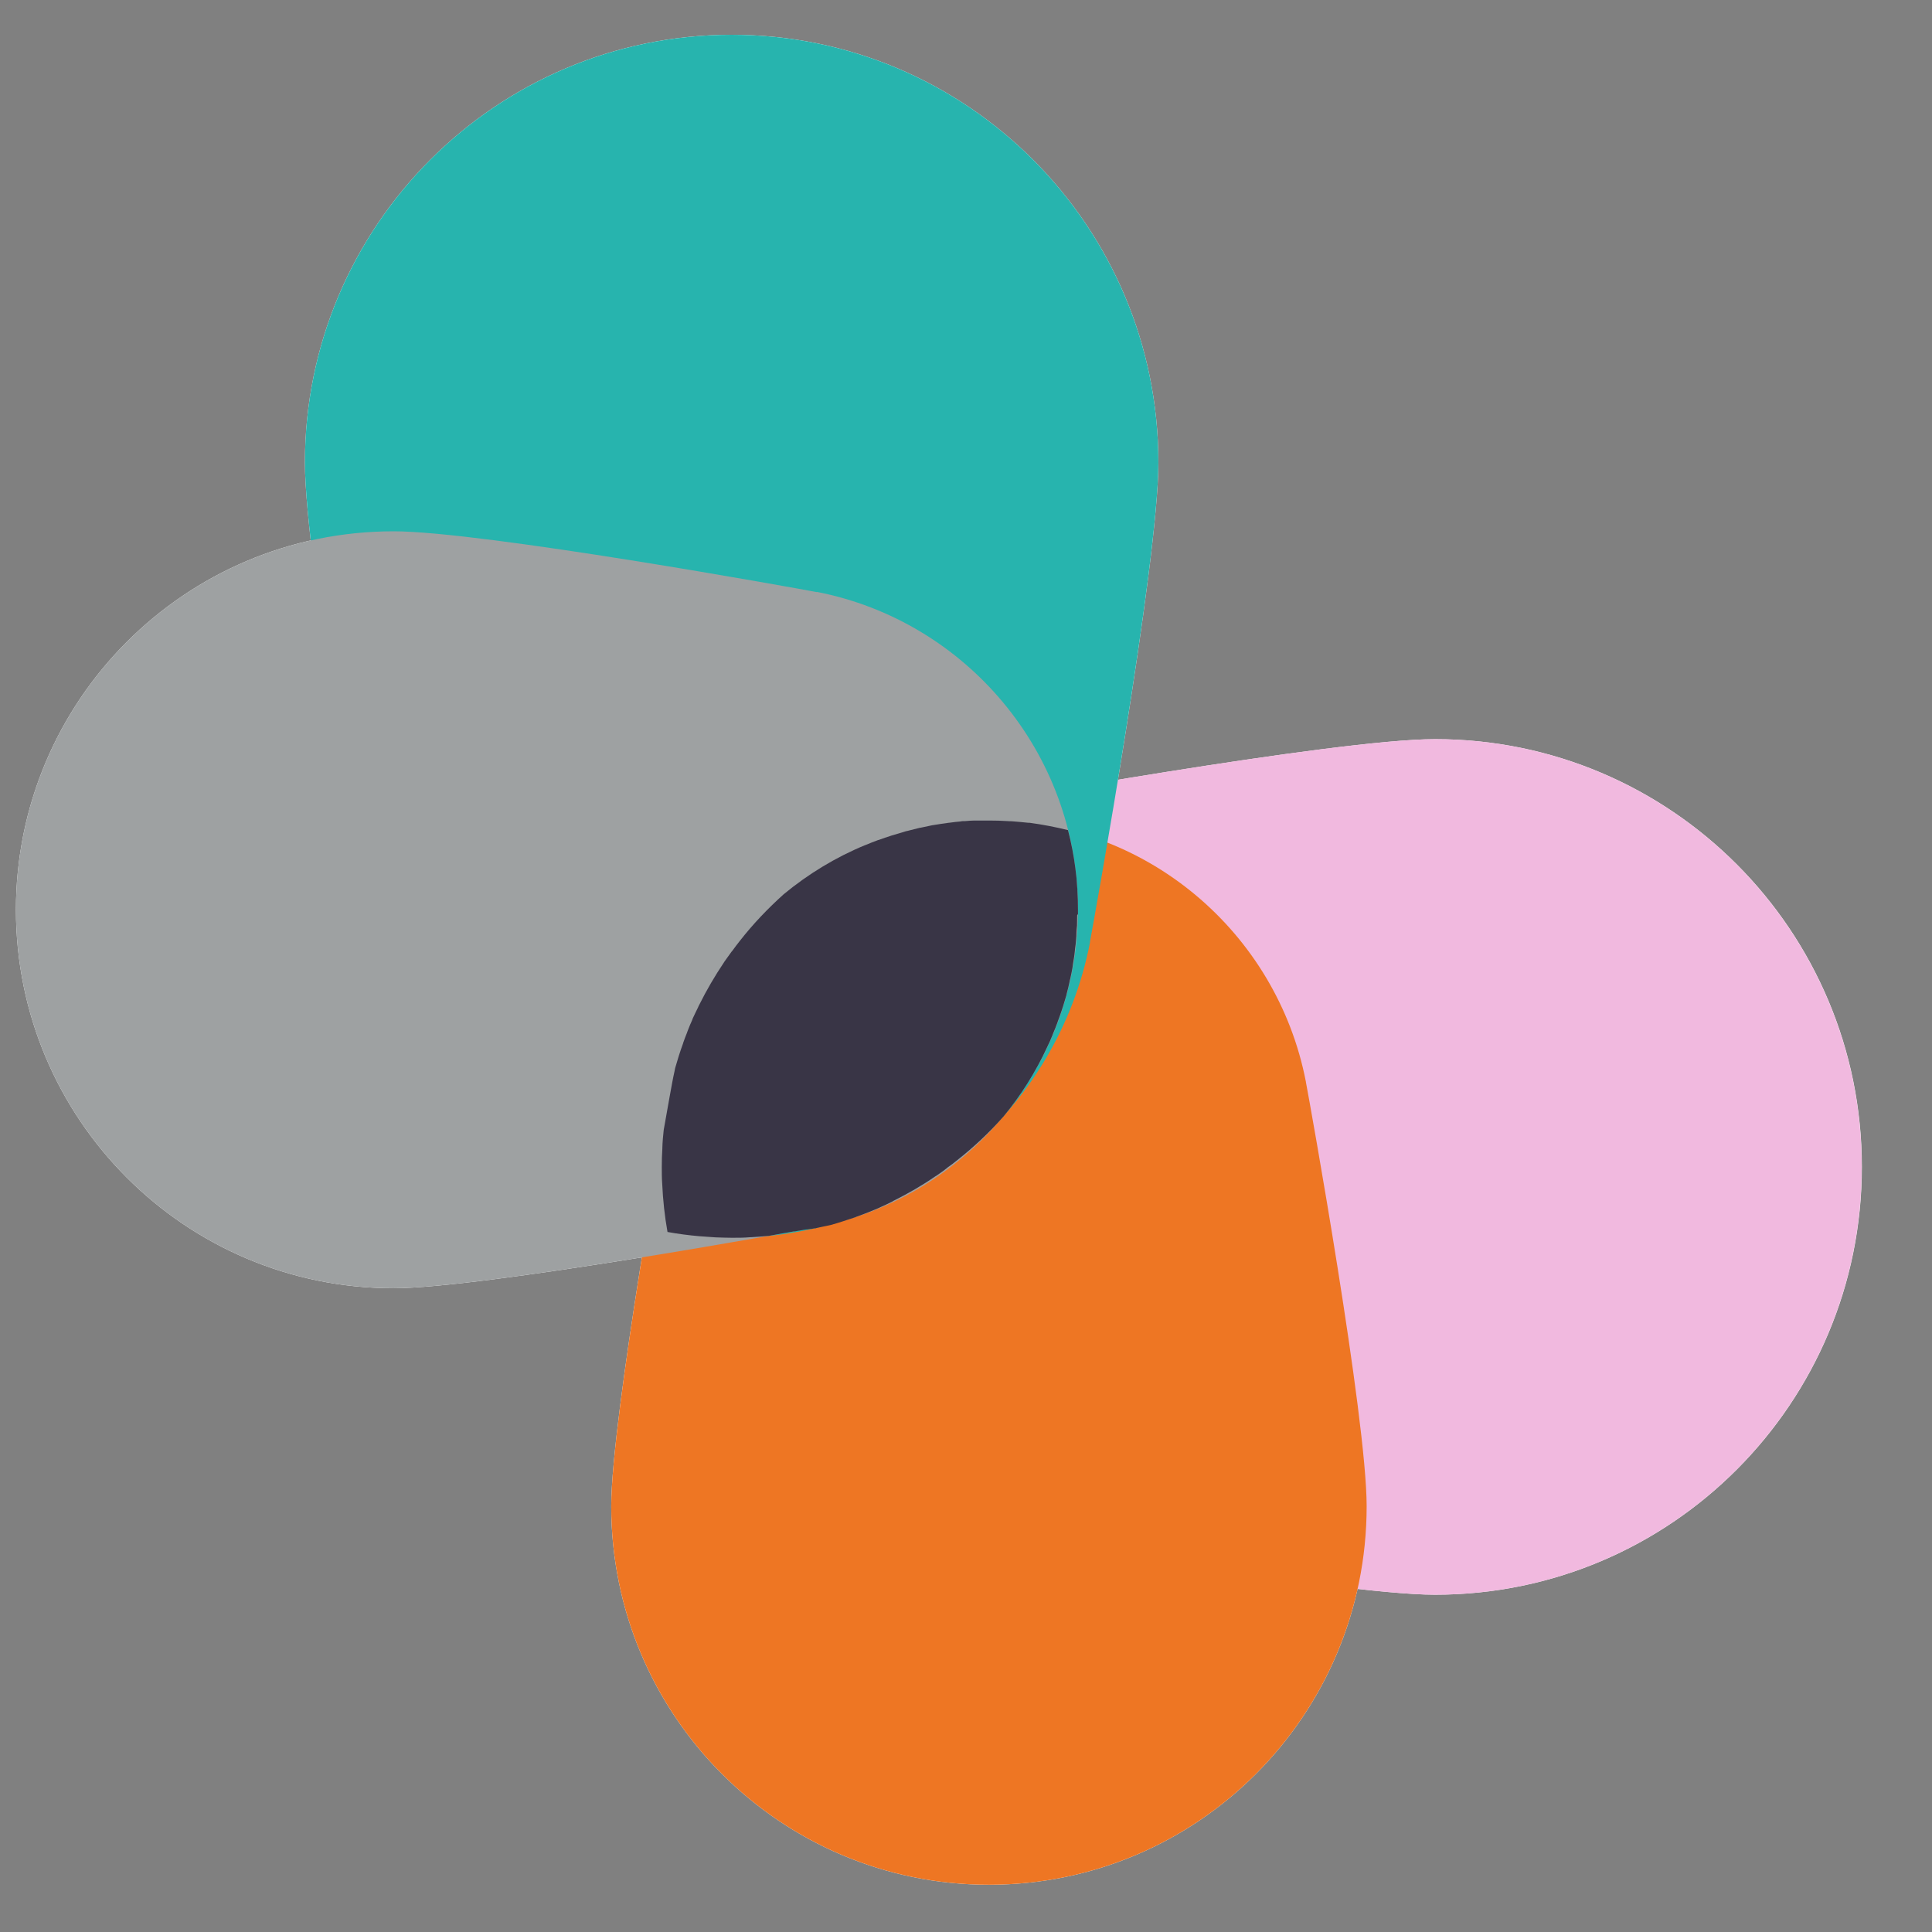 <svg width="24" height="24" viewBox="0 0 24 24" fill="none" xmlns="http://www.w3.org/2000/svg">
<rect x="0" y="0" width="24" height="24" fill="#808080" stroke="none"/>
<path d="M11.883 10.038C9.794 10.443 8.218 12.286 8.218 14.496C8.218 16.706 9.796 18.551 11.887 18.954C12.166 19.009 16.586 19.81 17.828 19.81C20.757 19.81 23.129 17.431 23.129 14.496C23.129 11.561 20.755 9.182 17.828 9.182C16.589 9.182 12.166 9.98 11.885 10.035" fill="white"/>
<g style="mix-blend-mode:multiply">
<path d="M16.222 13.437C15.863 11.585 14.238 10.188 12.285 10.188C10.331 10.188 8.704 11.587 8.347 13.442C8.299 13.69 7.593 17.61 7.593 18.711C7.593 21.307 9.694 23.413 12.285 23.413C14.876 23.413 16.977 21.307 16.977 18.711C16.977 17.612 16.27 13.688 16.222 13.44" fill="white"/>
</g>
<path d="M13.541 11.704C13.136 13.797 11.297 15.376 9.092 15.376C6.886 15.376 5.045 13.795 4.642 11.699C4.588 11.421 3.788 6.988 3.788 5.746C3.788 2.811 6.163 0.432 9.089 0.432C12.016 0.432 14.39 2.811 14.39 5.746C14.39 6.988 13.593 11.423 13.539 11.704" fill="white"/>
<g style="mix-blend-mode:multiply">
<path d="M10.148 7.353C11.994 7.713 13.391 9.342 13.391 11.299C13.391 13.256 11.994 14.887 10.146 15.245C9.898 15.292 5.987 16.003 4.89 16.003C2.299 16.003 0.198 13.898 0.198 11.301C0.198 8.705 2.299 6.6 4.89 6.6C5.987 6.6 9.903 7.308 10.15 7.356" fill="white"/>
</g>
<path d="M11.883 10.038C9.794 10.443 8.218 12.286 8.218 14.496C8.218 16.706 9.796 18.551 11.887 18.954C12.166 19.009 16.586 19.81 17.826 19.81C20.755 19.81 23.127 17.431 23.127 14.496C23.127 11.561 20.752 9.182 17.826 9.182C16.586 9.182 12.163 9.98 11.883 10.035" fill="#F1B9DF"/>
<path d="M16.222 13.437C15.863 11.585 14.238 10.188 12.285 10.188C10.331 10.188 8.704 11.587 8.347 13.442C8.299 13.69 7.593 17.61 7.593 18.711C7.593 21.307 9.694 23.413 12.285 23.413C14.876 23.413 16.977 21.307 16.977 18.711C16.977 17.612 16.27 13.688 16.222 13.44" fill="#EE7623"/>
<g style="mix-blend-mode:multiply">
<path d="M13.541 11.704C13.136 13.797 11.297 15.376 9.092 15.376C6.886 15.376 5.045 13.795 4.642 11.699C4.588 11.421 3.788 6.988 3.788 5.746C3.788 2.811 6.163 0.432 9.089 0.432C12.016 0.432 14.39 2.811 14.39 5.746C14.39 6.988 13.593 11.423 13.539 11.704" fill="#27B4AE"/>
<g style="mix-blend-mode:multiply">
<path d="M10.148 7.353C11.994 7.713 13.391 9.342 13.391 11.299C13.391 13.256 11.994 14.887 10.146 15.245C9.898 15.292 5.987 16.003 4.89 16.003C2.299 16.003 0.198 13.898 0.198 11.301C0.198 8.705 2.299 6.6 4.89 6.6C5.987 6.6 9.903 7.308 10.15 7.356" fill="#9EA1A2"/>
</g>
</g>
<path d="M13.391 11.354C13.391 11.335 13.391 11.318 13.391 11.299C13.391 11.22 13.389 11.144 13.384 11.068C13.384 11.051 13.384 11.034 13.381 11.018C13.377 10.944 13.37 10.87 13.36 10.798C13.36 10.798 13.36 10.798 13.36 10.796C13.339 10.631 13.308 10.469 13.267 10.312C13.113 10.274 12.953 10.243 12.791 10.221C12.787 10.221 12.78 10.221 12.775 10.221C12.706 10.214 12.637 10.207 12.568 10.202C12.551 10.202 12.534 10.202 12.515 10.2C12.439 10.195 12.363 10.193 12.287 10.193C12.249 10.193 12.211 10.193 12.173 10.193C12.151 10.193 12.13 10.193 12.106 10.193C12.068 10.193 12.028 10.197 11.99 10.2C11.968 10.2 11.949 10.2 11.928 10.205C11.887 10.207 11.844 10.214 11.804 10.219C11.787 10.219 11.768 10.224 11.752 10.226C11.709 10.231 11.666 10.238 11.623 10.245C11.609 10.248 11.592 10.25 11.578 10.252C11.533 10.262 11.488 10.271 11.442 10.281C11.43 10.281 11.418 10.286 11.407 10.288C11.359 10.3 11.312 10.312 11.264 10.324C11.254 10.324 11.247 10.329 11.238 10.331C11.188 10.345 11.138 10.36 11.088 10.376C11.083 10.376 11.076 10.379 11.071 10.381C11.019 10.398 10.969 10.414 10.916 10.434C10.914 10.434 10.912 10.434 10.907 10.436C10.855 10.455 10.802 10.476 10.75 10.498C10.75 10.498 10.75 10.498 10.748 10.498C10.379 10.65 10.039 10.858 9.736 11.108C9.537 11.287 9.353 11.48 9.189 11.69C9.158 11.73 9.127 11.769 9.099 11.809C9.094 11.814 9.092 11.819 9.087 11.823C9.058 11.864 9.03 11.902 9.001 11.943C8.999 11.945 8.996 11.95 8.994 11.954C8.88 12.124 8.778 12.298 8.687 12.481C8.682 12.491 8.675 12.503 8.671 12.515C8.651 12.553 8.635 12.591 8.616 12.629C8.609 12.643 8.602 12.658 8.597 12.675C8.58 12.713 8.563 12.751 8.549 12.789C8.544 12.803 8.537 12.818 8.533 12.832C8.516 12.872 8.502 12.913 8.487 12.954C8.487 12.958 8.485 12.963 8.483 12.968C8.447 13.066 8.416 13.166 8.387 13.268C8.385 13.28 8.383 13.292 8.38 13.304C8.371 13.349 8.359 13.395 8.352 13.44C8.342 13.492 8.302 13.712 8.245 14.036C8.237 14.11 8.23 14.184 8.228 14.258C8.228 14.26 8.228 14.265 8.228 14.267C8.223 14.343 8.221 14.42 8.221 14.496C8.221 14.565 8.221 14.634 8.226 14.701C8.235 14.906 8.257 15.109 8.292 15.304C8.423 15.328 8.554 15.345 8.69 15.357C8.69 15.357 8.69 15.357 8.692 15.357C8.759 15.361 8.823 15.366 8.889 15.371C8.958 15.373 9.025 15.376 9.094 15.376C9.17 15.376 9.246 15.376 9.322 15.369C9.325 15.369 9.33 15.369 9.332 15.369C9.406 15.364 9.479 15.359 9.553 15.352C9.672 15.33 9.777 15.311 9.863 15.297C9.867 15.297 9.87 15.297 9.874 15.297C9.901 15.292 9.924 15.287 9.948 15.283C9.948 15.283 9.953 15.283 9.955 15.283C9.977 15.278 9.996 15.276 10.015 15.273C10.017 15.273 10.022 15.273 10.024 15.273C10.041 15.271 10.058 15.268 10.069 15.266C10.074 15.266 10.077 15.266 10.081 15.266C10.093 15.264 10.105 15.261 10.115 15.259C10.12 15.259 10.122 15.259 10.124 15.259C10.131 15.259 10.141 15.257 10.146 15.254C10.172 15.249 10.2 15.242 10.226 15.237C10.255 15.23 10.286 15.226 10.317 15.218C10.419 15.19 10.519 15.156 10.619 15.123C10.624 15.123 10.629 15.121 10.631 15.118C10.671 15.104 10.712 15.087 10.752 15.073C10.767 15.068 10.781 15.061 10.795 15.056C10.833 15.04 10.871 15.025 10.909 15.009C10.924 15.001 10.938 14.997 10.952 14.989C10.99 14.973 11.028 14.954 11.066 14.935C11.078 14.93 11.088 14.925 11.097 14.918C11.28 14.827 11.457 14.725 11.623 14.61C11.628 14.61 11.63 14.606 11.635 14.603C11.675 14.575 11.716 14.548 11.754 14.517C11.759 14.513 11.764 14.51 11.768 14.505C11.809 14.477 11.849 14.446 11.887 14.415C12.097 14.25 12.292 14.067 12.468 13.867C12.682 13.607 12.865 13.318 13.008 13.008C13.032 12.958 13.056 12.906 13.077 12.853C13.077 12.853 13.077 12.849 13.079 12.846C13.101 12.796 13.12 12.746 13.139 12.694C13.139 12.689 13.141 12.686 13.143 12.682C13.162 12.632 13.179 12.582 13.196 12.531C13.196 12.524 13.201 12.517 13.203 12.51C13.217 12.462 13.232 12.415 13.246 12.367C13.248 12.357 13.251 12.345 13.253 12.336C13.265 12.291 13.277 12.245 13.286 12.198C13.289 12.183 13.291 12.169 13.296 12.155C13.305 12.112 13.315 12.069 13.322 12.026C13.324 12.009 13.327 11.99 13.329 11.974C13.336 11.933 13.343 11.893 13.348 11.852C13.351 11.831 13.353 11.807 13.355 11.785C13.36 11.749 13.365 11.714 13.367 11.676C13.37 11.645 13.372 11.616 13.372 11.585C13.372 11.556 13.377 11.525 13.379 11.497C13.379 11.454 13.381 11.413 13.381 11.37" fill="#393546"/>
</svg>

